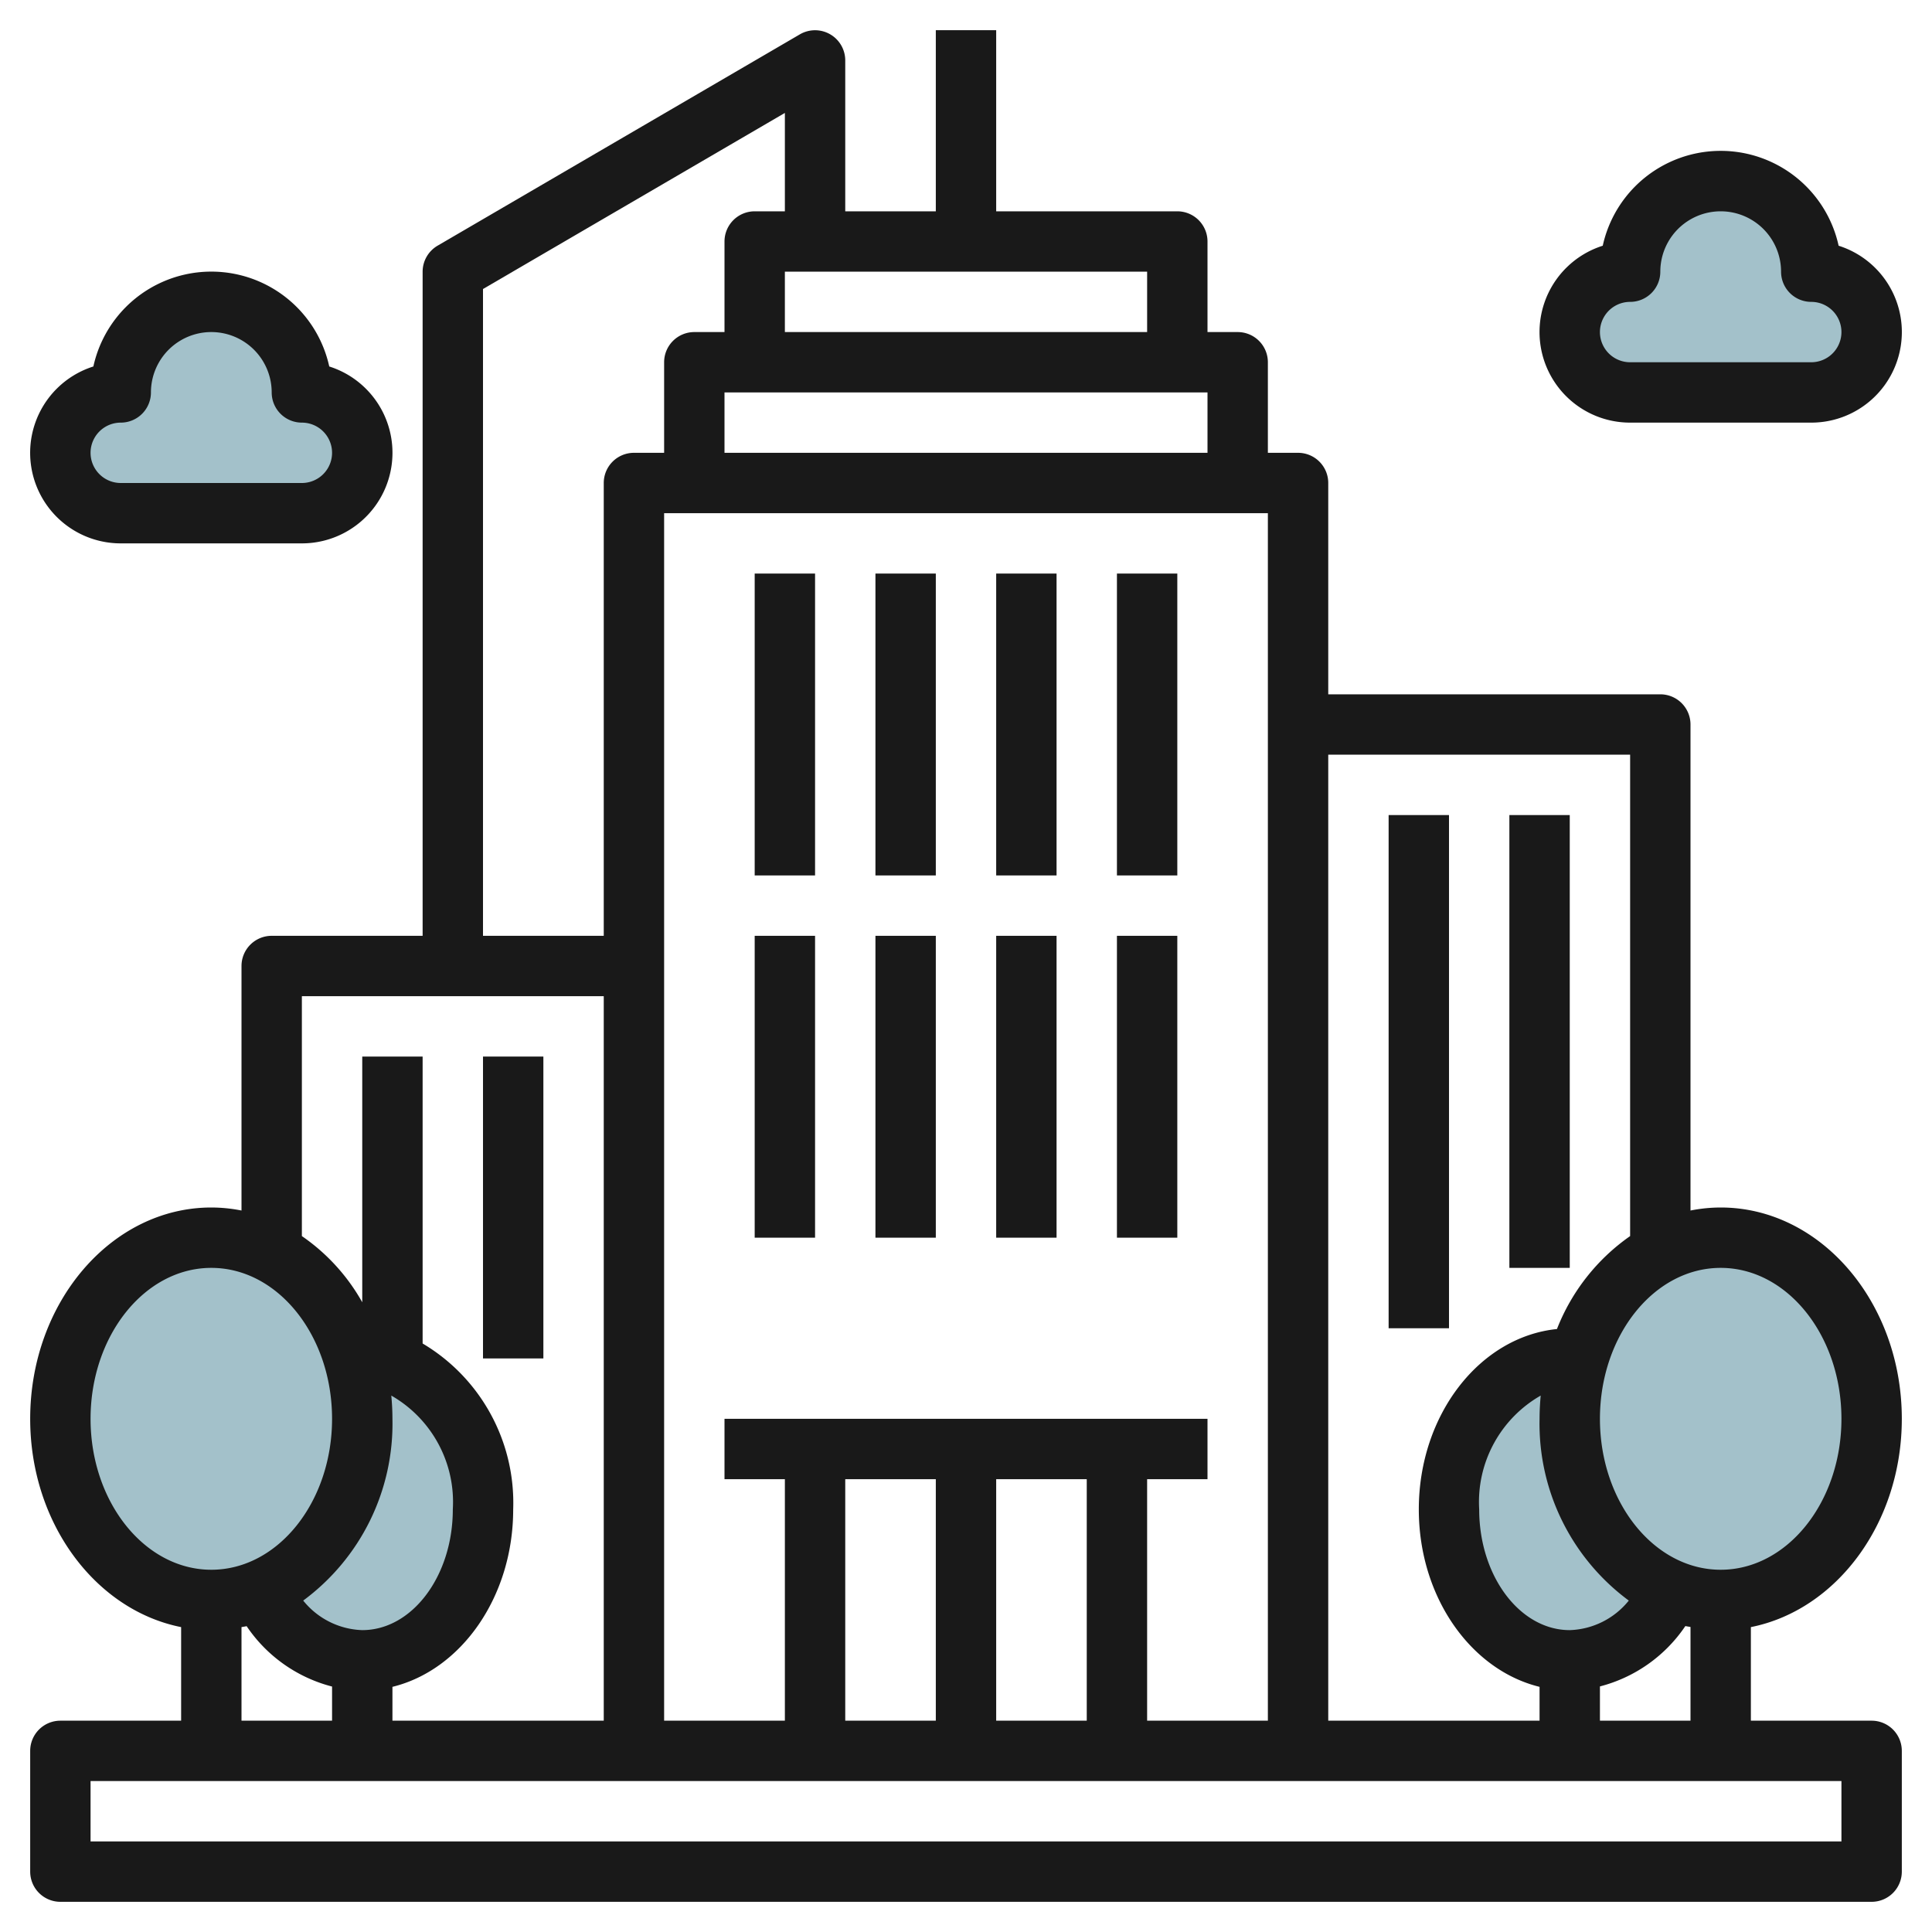 <svg id="Layer_3" height="512" viewBox="0 0 64 64" width="512" xmlns="http://www.w3.org/2000/svg" data-name="Layer 3"><path d="m60 9a3 3 0 0 0 -6 0 2 2 0 0 0 0 4h6a2 2 0 0 0 0-4z" fill="#a3c1ca"/><ellipse cx="12" cy="50" fill="#a3c1ca" rx="4" ry="5"/><ellipse cx="52" cy="50" fill="#a3c1ca" rx="4" ry="5"/><ellipse cx="57" cy="47" fill="#a3c1ca" rx="5" ry="6"/><ellipse cx="7" cy="47" fill="#a3c1ca" rx="5" ry="6"/><path d="m10 13a3 3 0 0 0 -6 0 2 2 0 0 0 0 4h6a2 2 0 0 0 0-4z" fill="#a3c1ca"/><g fill="#191919"><path d="m63 47c0-3.86-2.691-7-6-7a5.18 5.18 0 0 0 -1 .1v-16.1a1 1 0 0 0 -1-1h-11v-7a1 1 0 0 0 -1-1h-1v-3a1 1 0 0 0 -1-1h-1v-3a1 1 0 0 0 -1-1h-6v-6h-2v6h-3v-5a1 1 0 0 0 -1.5-.864l-12 7a1 1 0 0 0 -.5.864v22h-5a1 1 0 0 0 -1 1v8.1a5.18 5.18 0 0 0 -1-.1c-3.309 0-6 3.14-6 7 0 3.462 2.167 6.337 5 6.9v3.1h-4a1 1 0 0 0 -1 1v4a1 1 0 0 0 1 1h60a1 1 0 0 0 1-1v-4a1 1 0 0 0 -1-1h-4v-3.1c2.833-.563 5-3.438 5-6.9zm-11 7c-1.654 0-3-1.794-3-4a4.062 4.062 0 0 1 2.038-3.77c-.024.253-.038.51-.038.77a7.281 7.281 0 0 0 2.956 6.021 2.617 2.617 0 0 1 -1.956.979zm9-7c0 2.757-1.794 5-4 5s-4-2.243-4-5 1.794-5 4-5 4 2.243 4 5zm-7-22v15.947a6.755 6.755 0 0 0 -2.424 3.079c-2.558.259-4.576 2.837-4.576 5.974 0 2.9 1.721 5.321 4 5.879v1.121h-7v-32zm-23 24v8h-3v-8zm2 0h3v8h-3zm5 0h2v-2h-16v2h2v8h-4v-40h20v40h-4zm-14-34v-2h16v2zm14-4h-12v-2h12zm-22-1.426 10-5.833v3.259h-1a1 1 0 0 0 -1 1v3h-1a1 1 0 0 0 -1 1v3h-1a1 1 0 0 0 -1 1v15h-4zm-6 23.426h10v24h-7v-1.121c2.279-.558 4-2.981 4-5.879a6.139 6.139 0 0 0 -3-5.495v-9.505h-2v8.139a6.545 6.545 0 0 0 -2-2.192zm2.962 13.23a4.062 4.062 0 0 1 2.038 3.77c0 2.206-1.346 4-3 4a2.617 2.617 0 0 1 -1.956-.979 7.281 7.281 0 0 0 2.956-6.021c0-.26-.014-.517-.038-.77zm-9.962.77c0-2.757 1.794-5 4-5s4 2.243 4 5-1.794 5-4 5-4-2.243-4-5zm5 6.9c.056-.011.114-.018.17-.031a4.886 4.886 0 0 0 2.83 2v1.131h-3zm53 7.1h-58v-2h58zm-8-4v-1.135a4.886 4.886 0 0 0 2.83-2c.056.013.114.02.17.031v3.104z"/><path d="m25 19h2v10h-2z"/><path d="m29 19h2v10h-2z"/><path d="m33 19h2v10h-2z"/><path d="m37 19h2v10h-2z"/><path d="m25 31h2v10h-2z"/><path d="m29 31h2v10h-2z"/><path d="m33 31h2v10h-2z"/><path d="m37 31h2v10h-2z"/><path d="m16 35h2v10h-2z"/><path d="m46 27h2v17h-2z"/><path d="m50 27h2v15h-2z"/><path d="m54 14h6a3 3 0 0 0 .907-5.86 4 4 0 0 0 -7.814 0 3 3 0 0 0 .907 5.86zm0-4a1 1 0 0 0 1-1 2 2 0 0 1 4 0 1 1 0 0 0 1 1 1 1 0 0 1 0 2h-6a1 1 0 0 1 0-2z"/><path d="m4 18h6a3 3 0 0 0 .907-5.86 4 4 0 0 0 -7.814 0 3 3 0 0 0 .907 5.86zm0-4a1 1 0 0 0 1-1 2 2 0 0 1 4 0 1 1 0 0 0 1 1 1 1 0 0 1 0 2h-6a1 1 0 0 1 0-2z"/></g></svg>